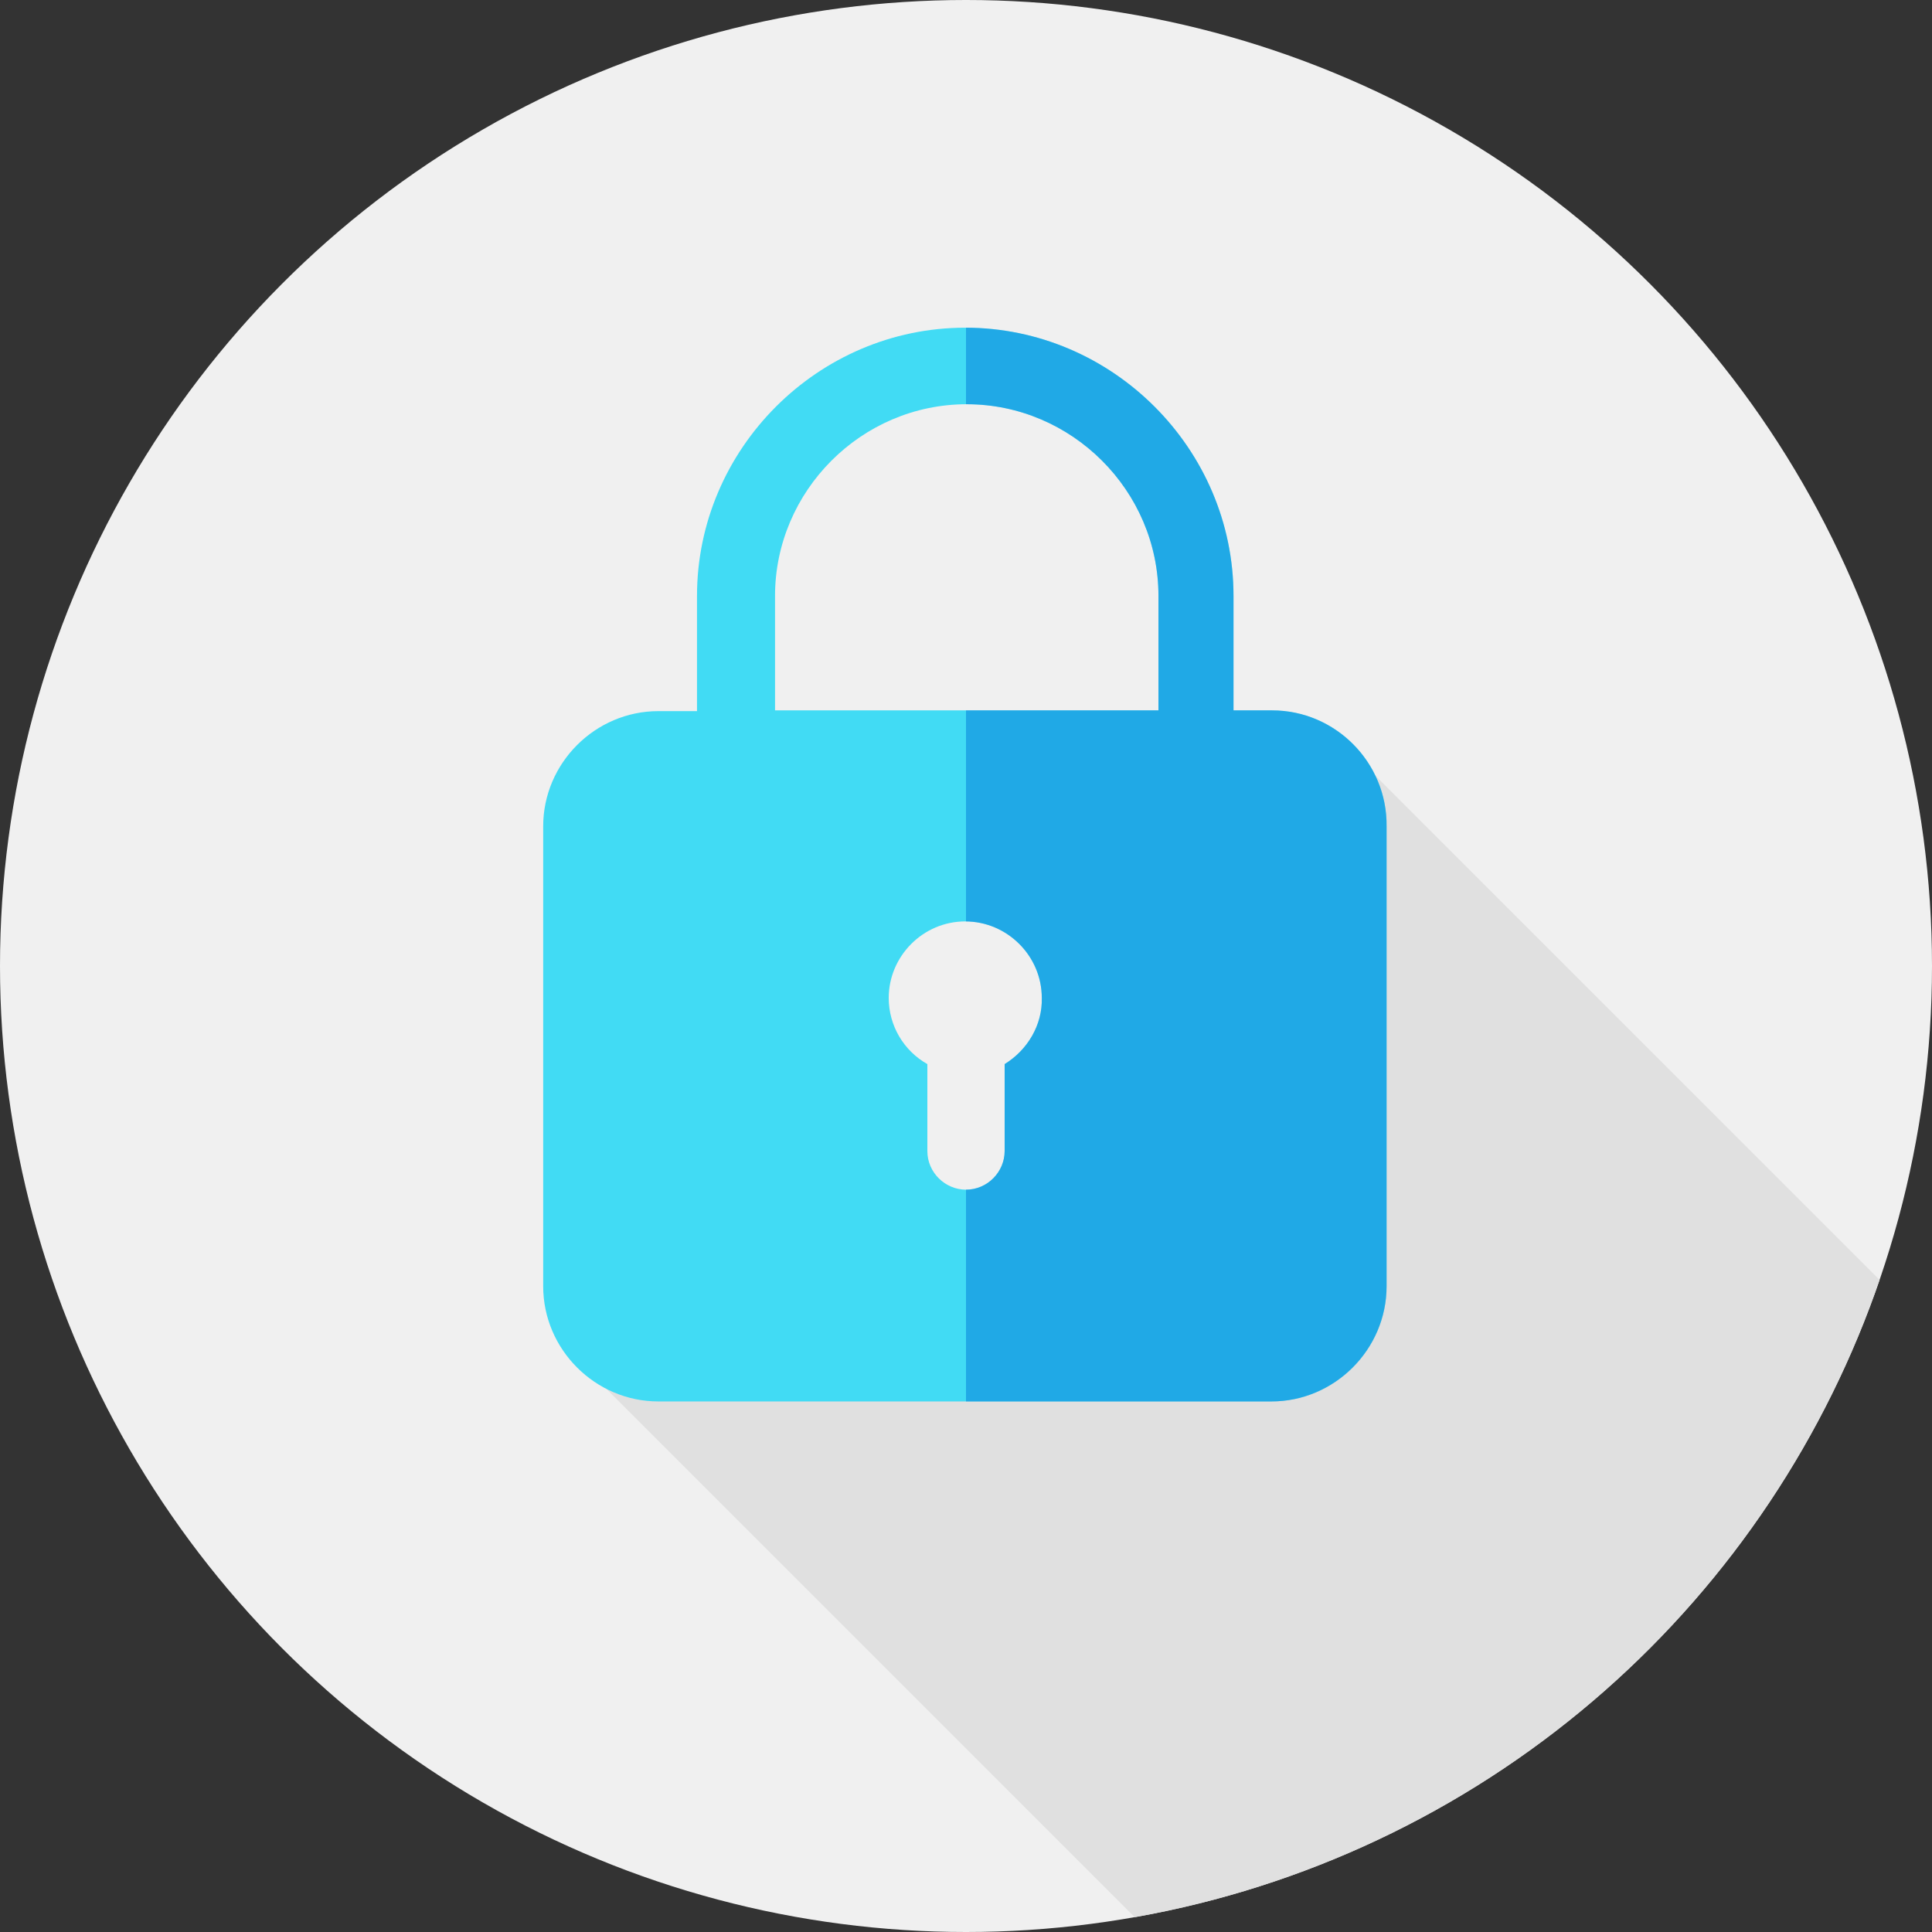 <svg xmlns="http://www.w3.org/2000/svg" xmlns:xlink="http://www.w3.org/1999/xlink" viewBox="0 0 260 260"><rect x="0" y="0" width="260" height="260" fill="#333333" stroke="none"/><style>.st0{display:none}.st1{display:inline}.st2{fill:#f0f0f0}</style><g id="Слой_1__x28_копия3_x29_" class="st0"><g class="st1"><circle class="st2" cx="130" cy="130" r="130"/><defs><circle id="SVGID_1_" cx="130" cy="130" r="130"/></defs><clipPath id="SVGID_2_"><use xlink:href="#SVGID_1_" overflow="visible"/></clipPath><path clip-path="url(#SVGID_2_)" fill="#e0e0e0" d="M79.2 184.5l91.2 91.2 53.3-38.2 43.4-51.1-85.5-85.5-12.8 14.7-7 6.6-11.2-14.4.4 18.7-9.5 32.4-3.2 18.5-37.9-1.6z"/><defs><path id="SVGID_3_" d="M171.2 95.6H166V80.2c0-19.8-16.3-36.1-36.1-36.1S93.8 60.4 93.8 80.2v15.5h-5.2c-8.5 0-15.5 7-15.5 15.5v61.9c0 8.5 7 15.5 15.5 15.5h82.5c8.5 0 15.5-7 15.5-15.5v-61.9c.1-8.6-6.9-15.6-15.4-15.6zm-36 47.6v11.7c0 2.8-2.3 5.2-5.2 5.2-2.8 0-5.2-2.3-5.2-5.2v-11.7c-3.2-1.8-5.2-5.2-5.2-8.9 0-5.6 4.6-10.3 10.3-10.3 5.6 0 10.3 4.6 10.3 10.3.1 3.6-1.9 7-5 8.9zm20.6-47.6h-51.5V80.2c0-14.1 11.6-25.8 25.8-25.8 14.1 0 25.8 11.6 25.8 25.8v15.4z"/></defs><use xlink:href="#SVGID_3_" overflow="visible" fill="#41dbf4"/><clipPath id="SVGID_4_"><use xlink:href="#SVGID_3_" overflow="visible"/></clipPath><path opacity=".5" clip-path="url(#SVGID_4_)" fill="#0178d8" d="M130 41.5h59.4v154.2H130z"/></g></g><g id="Слой_1__x28_копия2_x29_"><circle class="st2" cx="130" cy="130" r="130"/><defs><circle id="SVGID_5_" cx="130" cy="130" r="130"/></defs><clipPath id="SVGID_6_"><use xlink:href="#SVGID_5_" overflow="visible"/></clipPath><path clip-path="url(#SVGID_6_)" fill="#e0e0e0" d="M79.2 184.5l91.2 91.2 53.3-38.2 43.4-51.1-85.5-85.5-12.8 14.7-7 6.6-11.2-14.4.4 18.7-9.5 32.4-3.2 18.5-37.9-1.6z"/><defs><path id="SVGID_7_" d="M171.2 95.6H166V80.2c0-19.8-16.3-36.1-36.1-36.1S93.8 60.4 93.8 80.2v15.5h-5.2c-8.5 0-15.5 7-15.5 15.5v61.9c0 8.5 7 15.5 15.5 15.5h82.5c8.5 0 15.5-7 15.5-15.5v-61.9c.1-8.6-6.9-15.6-15.4-15.6zm-36 47.6v11.7c0 2.8-2.3 5.2-5.2 5.2-2.8 0-5.2-2.3-5.2-5.2v-11.7c-3.2-1.8-5.2-5.2-5.2-8.9 0-5.6 4.6-10.3 10.3-10.3 5.6 0 10.3 4.6 10.3 10.3.1 3.6-1.9 7-5 8.9zm20.6-47.6h-51.5V80.2c0-14.1 11.6-25.8 25.8-25.8 14.1 0 25.8 11.6 25.8 25.8v15.4z"/></defs><use xlink:href="#SVGID_7_" overflow="visible" fill="#41dbf4"/><clipPath id="SVGID_8_"><use xlink:href="#SVGID_7_" overflow="visible"/></clipPath><path opacity=".5" clip-path="url(#SVGID_8_)" fill="#0178d8" d="M130 41.5h59.4v154.2H130z"/></g><g id="Слой_1__x28_копия_x29_" class="st0"><g class="st1"><circle class="st2" cx="130" cy="130" r="130"/><defs><circle id="SVGID_9_" cx="130" cy="130" r="130"/></defs><clipPath id="SVGID_10_"><use xlink:href="#SVGID_9_" overflow="visible"/></clipPath><path clip-path="url(#SVGID_10_)" fill="#e0e0e0" d="M79.2 184.5l91.2 91.2 53.3-38.2 43.4-51.1-85.5-85.5-12.8 14.7-7 6.6-11.2-14.4.4 18.7-9.5 32.4-3.2 18.5-37.9-1.6z"/><defs><path id="SVGID_11_" d="M171.2 95.6H166V80.2c0-19.8-16.3-36.1-36.1-36.1S93.8 60.4 93.8 80.2v15.5h-5.2c-8.5 0-15.5 7-15.5 15.5v61.9c0 8.5 7 15.5 15.5 15.5h82.5c8.5 0 15.5-7 15.5-15.5v-61.9c.1-8.6-6.9-15.6-15.4-15.6zm-36 47.6v11.7c0 2.8-2.3 5.2-5.2 5.2-2.8 0-5.2-2.3-5.2-5.2v-11.7c-3.2-1.8-5.2-5.2-5.2-8.9 0-5.6 4.6-10.3 10.3-10.3 5.6 0 10.3 4.6 10.3 10.3.1 3.6-1.9 7-5 8.9zm20.6-47.6h-51.5V80.2c0-14.1 11.6-25.8 25.8-25.8 14.1 0 25.8 11.6 25.8 25.8v15.4z"/></defs><use xlink:href="#SVGID_11_" overflow="visible" fill="#41dbf4"/><clipPath id="SVGID_12_"><use xlink:href="#SVGID_11_" overflow="visible"/></clipPath><path opacity=".5" clip-path="url(#SVGID_12_)" fill="#0178d8" d="M130 41.5h59.4v154.2H130z"/></g><g class="st1"><circle class="st2" cx="130" cy="130" r="130"/><defs><circle id="SVGID_13_" cx="130" cy="130" r="130"/></defs><clipPath id="SVGID_14_"><use xlink:href="#SVGID_13_" overflow="visible"/></clipPath><path clip-path="url(#SVGID_14_)" fill="#e0e0e0" d="M94.1 182l83.4 83.4 50.6-39.6 40.5-46.6L180.5 91l-15.1-4.9-4.2 21.2.4 17.1 15.9 30.9-27.1 36.5-35.1-22.3z"/><defs><path id="SVGID_15_" d="M130 65.1c-35.1 0-63.5 29.1-63.5 64.9s28.4 64.9 63.5 64.9 63.5-29.1 63.5-64.9-28.4-64.9-63.5-64.9zm22.3 82.5c-2.1 6.5-7.9 11-14.4 12.3-.8.2-1.6.3-2.4.4v7.1c0 5.4-8.3 5.4-8.3-.1v-7.2c-8.9-1.4-16.9-7-19.2-16.7-1.2-5.3 6.7-7.5 8-2.2 1.2 5.1 4.5 8.4 9.5 9.8 4.3 1.2 9.4 1.8 13.6-.3 4.7-2.4 6.8-6.8 4.8-11.8-.4-1.1-2-2.5-3.7-3.4-2.7-1.4-5.8-2.1-8.7-2.6-9.6-1.7-20.9-5.5-21-17.3 0-10.2 7.8-15.8 16.8-16.9V92c0-5.4 8.3-5.4 8.3.1v6.8c7.8 1.4 14.7 6.1 16.5 14.1 1.2 5.3-6.8 7.5-8 2.2l-.4-1.2c-.5-1.2-1.1-2.1-1.8-2.8-3.2-3.5-7.8-4.4-12.3-4.1-2.9.2-5.8.8-8.1 2.6-1.2.9-2 2.4-2.3 3.3-.6 1.8-.5 1.6-.4 3.6 0 .1.1.5.1.6 0 .2.1.3.1.5.1.2.1.4.2.6.1.1.3.6.3.7.4.7.6 1 1.6 1.8.7.5 1.7 1.1 2.6 1.5 3.1 1.4 6.6 2 9.9 2.6 5.6 1.1 11.9 2.8 15.7 7.5 3.2 3.8 4.6 10.2 3 15.2z"/></defs><use xlink:href="#SVGID_15_" overflow="visible" fill="#41dbf4"/><clipPath id="SVGID_16_"><use xlink:href="#SVGID_15_" overflow="visible"/></clipPath><path opacity=".5" clip-path="url(#SVGID_16_)" fill="#0178d8" d="M130 53.4h67.9v150.9H130z"/></g></g><g id="Слой_1" class="st0"><g class="st1"><circle class="st2" cx="130" cy="130" r="130"/><defs><circle id="SVGID_17_" cx="130" cy="130" r="130"/></defs><clipPath id="SVGID_18_"><use xlink:href="#SVGID_17_" overflow="visible"/></clipPath><path clip-path="url(#SVGID_18_)" fill="#e0e0e0" d="M79.2 184.5l91.2 91.2 53.3-38.2 43.4-51.1-85.5-85.5-12.8 14.7-7 6.6-11.2-14.4.4 18.7-9.5 32.4-3.2 18.5-37.9-1.6z"/><defs><path id="SVGID_19_" d="M171.2 95.6H166V80.2c0-19.8-16.3-36.1-36.1-36.1S93.8 60.4 93.8 80.2v15.5h-5.2c-8.5 0-15.5 7-15.5 15.5v61.9c0 8.5 7 15.5 15.5 15.5h82.5c8.5 0 15.5-7 15.5-15.5v-61.9c.1-8.6-6.9-15.6-15.4-15.6zm-36 47.6v11.7c0 2.8-2.3 5.2-5.2 5.2-2.8 0-5.2-2.3-5.2-5.2v-11.7c-3.2-1.8-5.2-5.2-5.2-8.9 0-5.6 4.6-10.3 10.3-10.3 5.6 0 10.3 4.6 10.3 10.3.1 3.6-1.9 7-5 8.9zm20.6-47.6h-51.5V80.2c0-14.1 11.6-25.8 25.8-25.8 14.1 0 25.8 11.6 25.8 25.8v15.4z"/></defs><use xlink:href="#SVGID_19_" overflow="visible" fill="#41dbf4"/><clipPath id="SVGID_20_"><use xlink:href="#SVGID_19_" overflow="visible"/></clipPath><path opacity=".5" clip-path="url(#SVGID_20_)" fill="#0178d8" d="M130 41.5h59.4v154.2H130z"/></g><g class="st1"><circle class="st2" cx="130" cy="130" r="130"/><defs><circle id="SVGID_21_" cx="130" cy="130" r="130"/></defs><clipPath id="SVGID_22_"><use xlink:href="#SVGID_21_" overflow="visible"/></clipPath><path clip-path="url(#SVGID_22_)" fill="#e0e0e0" d="M94.1 182l83.4 83.4 50.6-39.6 40.5-46.6L180.5 91l-15.1-4.9-4.2 21.2.4 17.1 15.9 30.9-27.1 36.5-35.1-22.3z"/><defs><path id="SVGID_23_" d="M130 65.1c-35.1 0-63.5 29.1-63.5 64.9s28.4 64.9 63.5 64.9 63.5-29.1 63.5-64.9-28.4-64.9-63.5-64.9zm22.3 82.5c-2.1 6.5-7.9 11-14.4 12.3-.8.2-1.6.3-2.4.4v7.1c0 5.4-8.3 5.4-8.3-.1v-7.2c-8.9-1.4-16.9-7-19.2-16.7-1.2-5.3 6.7-7.5 8-2.2 1.2 5.1 4.5 8.4 9.5 9.8 4.3 1.2 9.4 1.8 13.6-.3 4.7-2.4 6.8-6.8 4.8-11.8-.4-1.1-2-2.5-3.7-3.4-2.7-1.4-5.8-2.1-8.7-2.6-9.6-1.7-20.9-5.5-21-17.3 0-10.2 7.8-15.8 16.8-16.9V92c0-5.4 8.3-5.4 8.3.1v6.8c7.8 1.4 14.7 6.1 16.5 14.1 1.2 5.3-6.8 7.5-8 2.2l-.4-1.2c-.5-1.2-1.1-2.1-1.8-2.8-3.2-3.5-7.8-4.4-12.3-4.1-2.9.2-5.8.8-8.1 2.6-1.2.9-2 2.4-2.3 3.3-.6 1.8-.5 1.6-.4 3.6 0 .1.1.5.1.6 0 .2.1.3.1.5.1.2.1.4.2.6.1.1.3.6.3.7.4.7.6 1 1.6 1.8.7.5 1.7 1.1 2.6 1.5 3.1 1.4 6.6 2 9.9 2.6 5.6 1.1 11.9 2.8 15.7 7.5 3.2 3.8 4.6 10.2 3 15.2z"/></defs><use xlink:href="#SVGID_23_" overflow="visible" fill="#41dbf4"/><clipPath id="SVGID_24_"><use xlink:href="#SVGID_23_" overflow="visible"/></clipPath><path opacity=".5" clip-path="url(#SVGID_24_)" fill="#0178d8" d="M130 53.4h67.9v150.9H130z"/></g><g class="st1"><circle class="st2" cx="130" cy="130" r="130"/><defs><circle id="SVGID_25_" cx="130" cy="130" r="130"/></defs><clipPath id="SVGID_26_"><use xlink:href="#SVGID_25_" overflow="visible"/></clipPath><path clip-path="url(#SVGID_26_)" fill="#e0e0e0" d="M94.1 182l83.4 83.4 50.6-39.6 40.5-46.6L180.5 91l-15.1-4.9 15.6 14.6 6.2 39.3-9.9 22.4-36.6 23.3-25.1-1.5z"/><defs><path id="SVGID_27_" d="M130 66.5c-35.1 0-63.5 28.4-63.5 63.5s28.4 63.5 63.5 63.5 63.5-28.4 63.5-63.5-28.4-63.5-63.5-63.5zm37.4 100.9c-9.6 9.6-22.8 15.5-37.4 15.5-14.6 0-27.8-5.9-37.4-15.5-9.6-9.6-15.5-22.8-15.5-37.4 0-14.6 5.9-27.8 15.5-37.4 9.6-9.6 22.8-15.5 37.4-15.5 14.6 0 27.8 5.9 37.4 15.5 9.6 9.6 15.5 22.8 15.5 37.4 0 14.6-5.9 27.8-15.5 37.4z"/></defs><use xlink:href="#SVGID_27_" overflow="visible" fill-rule="evenodd" clip-rule="evenodd" fill="#41dbf4"/><clipPath id="SVGID_28_"><use xlink:href="#SVGID_27_" overflow="visible"/></clipPath><path opacity=".5" clip-path="url(#SVGID_28_)" fill="#0178d8" d="M130 60.9h71v137.4h-71z"/><defs><path id="SVGID_29_" d="M177.8 130h-12.4v-4.4h12.2c-.6-6.9-2.8-13.4-6-19.2L162 112l-.2.1-.1-.2-2-3.5-.1-.2.2-.1 9.5-5.5c-1.6-2.3-3.4-4.4-5.4-6.4-2.7-2.7-5.7-5-8.9-7l-5.2 8.9-.1.2-.2-.1-3.5-2-.2-.1.1-.2L151 87c-5.7-2.8-12-4.5-18.7-4.8v10.2h-4.5V82.2c-6.7.3-13 2-18.7 4.8l5.1 8.9.1.2-.2.1-3.5 2-.2.1-.1-.2-5.2-8.9c-3.3 2-6.3 4.4-8.9 7-2 2-3.8 4.1-5.4 6.4l9.5 5.5.2.1-.1.2-2 3.5-.1.2-.2-.1-9.6-5.6c-3.3 5.8-5.4 12.3-6 19.2h12.2v4.4H82.2c0 13.2 5.4 25.2 14 33.9s20.6 14 33.8 14c13.2 0 25.2-5.4 33.8-14 8.7-8.7 14-20.7 14-33.9zm-46.7-9.3l18.8-16.7c.9-.8 2.4-.7 3.2.2.8.9.7 2.4-.2 3.2l-18.8 16.7c.5 1.8 0 3.9-1.5 5.3-2.1 1.9-5.4 1.7-7.3-.4-1.9-2.1-1.7-5.4.4-7.3 1.5-1.4 3.6-1.7 5.4-1z"/></defs><use xlink:href="#SVGID_29_" overflow="visible" fill-rule="evenodd" clip-rule="evenodd" fill="#41dbf4"/><clipPath id="SVGID_30_"><use xlink:href="#SVGID_29_" overflow="visible"/></clipPath><path opacity=".5" clip-path="url(#SVGID_30_)" fill="#0178d8" d="M130 60.9h71v137.4h-71z"/></g></g></svg>